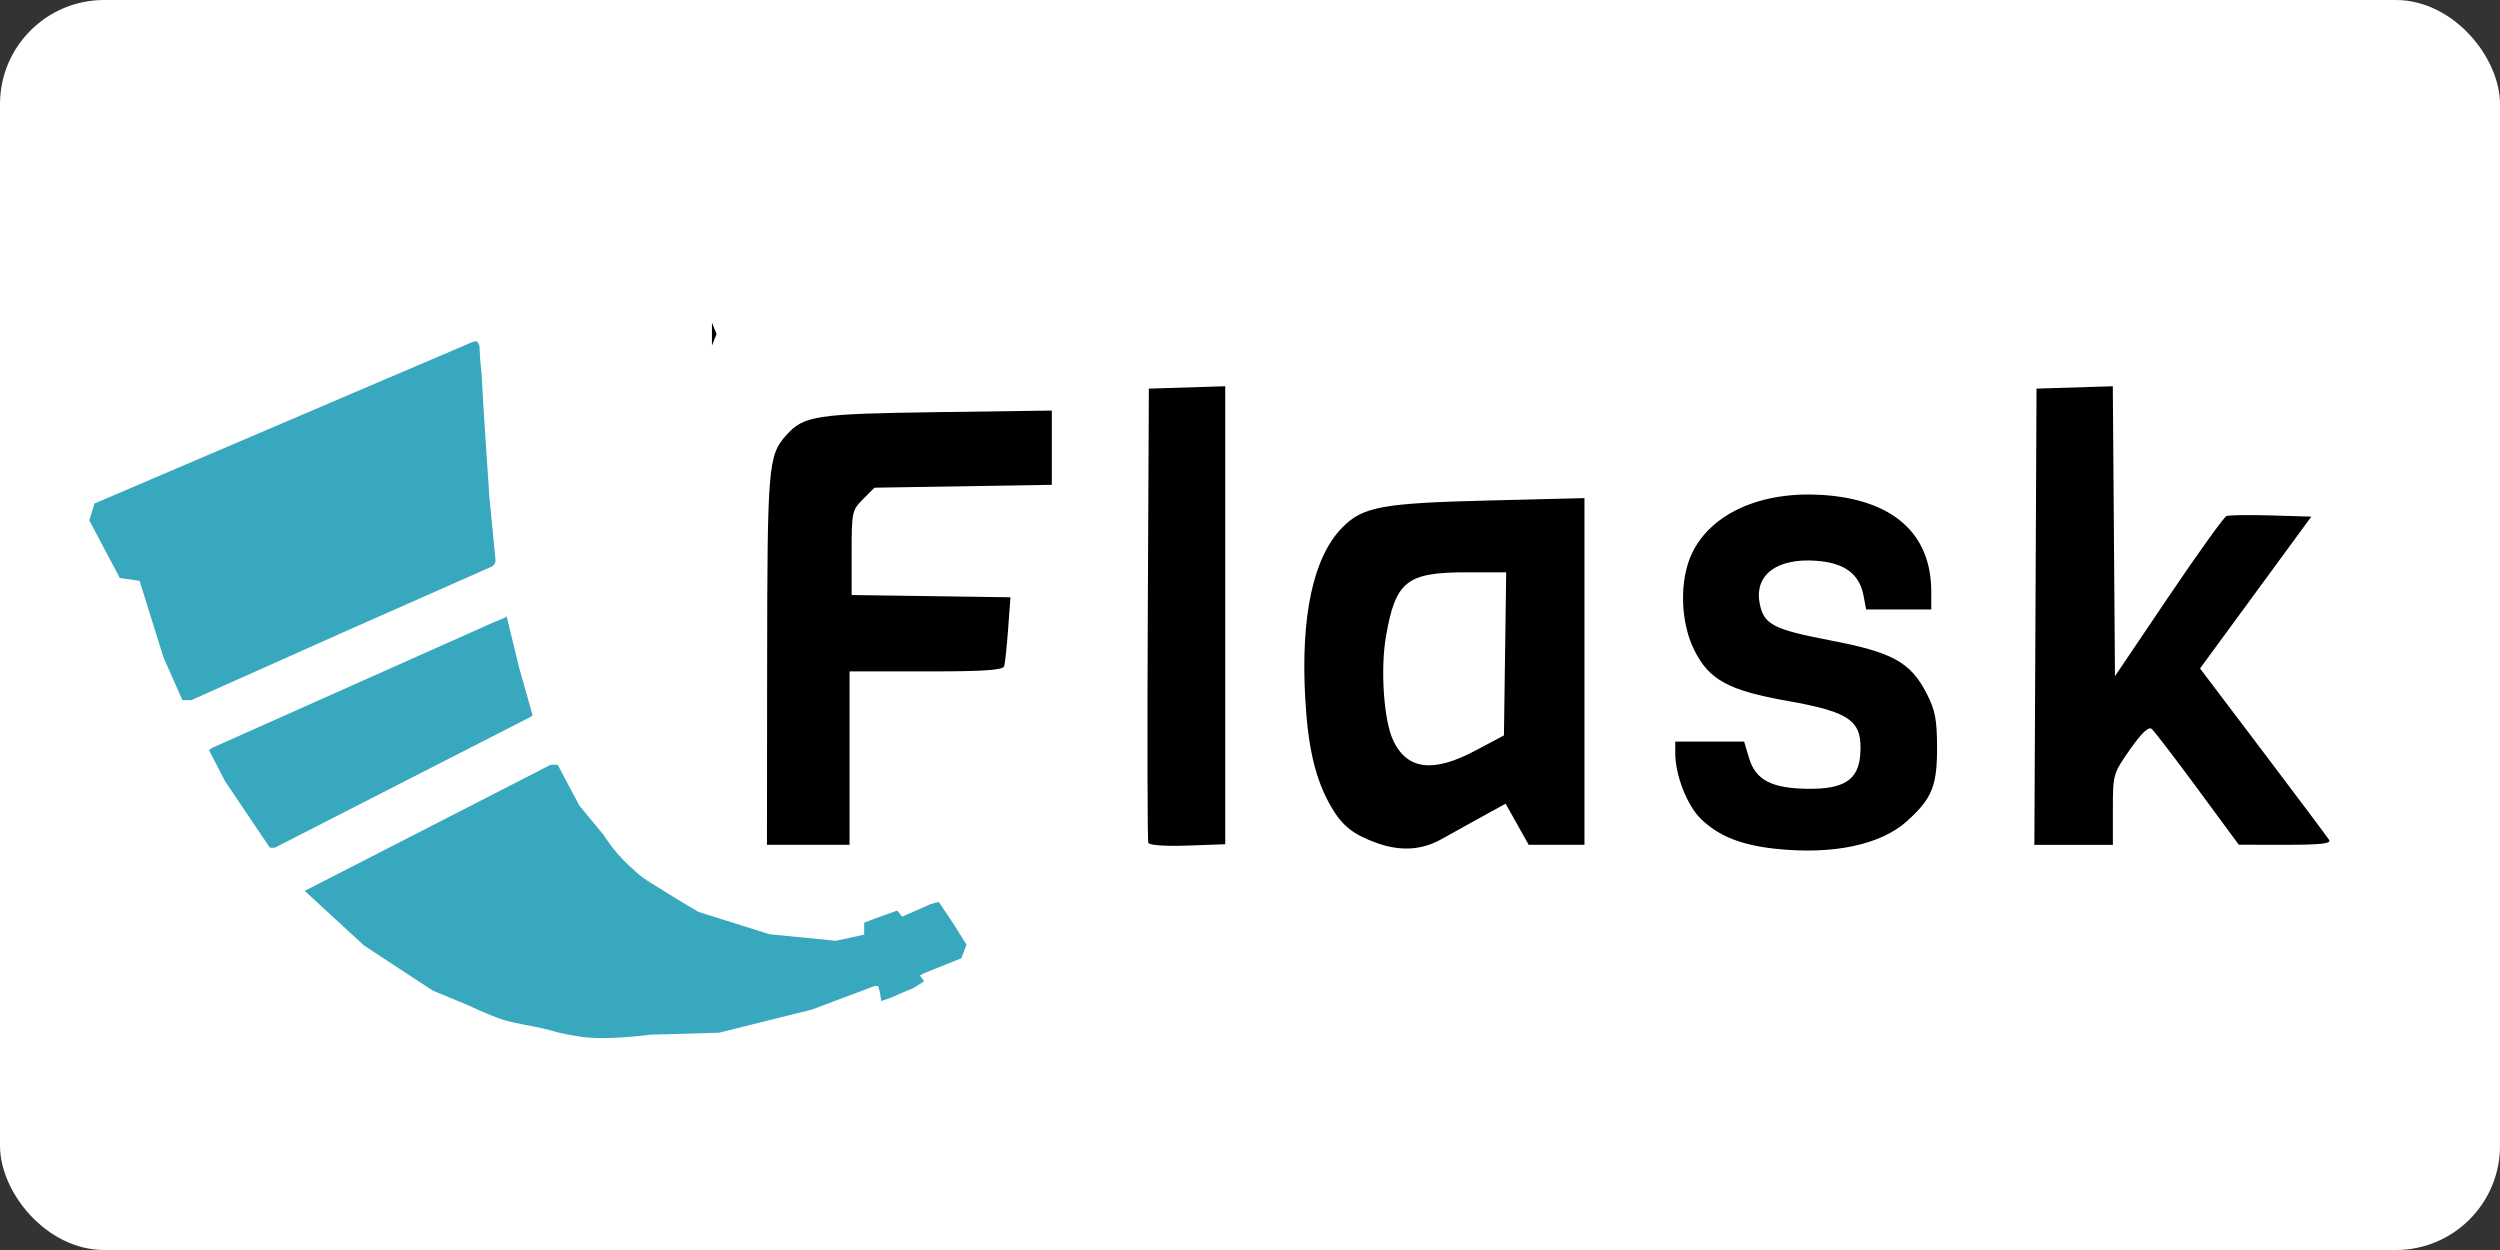 <?xml version="1.0" ?>
<svg xmlns="http://www.w3.org/2000/svg" xmlns:ns1="http://sodipodi.sourceforge.net/DTD/sodipodi-0.dtd" xmlns:ns2="http://www.inkscape.org/namespaces/inkscape" width="120" height="60" preserveAspectRatio="xMidYMid" version="1.1" id="svg1" ns1:docname="palletsprojects_flask-ar21.svg" xml:space="preserve" ns2:version="1.3.2 (091e20e, 2023-11-25)">
  <rect width="100%" height="100%" fill="#333333" stroke="none"/>
  <rect width="120" height="60" rx="5" fill="white"/>
  <defs id="defs1"/>
  <ns1:namedview id="namedview1" pagecolor="#ffffff" bordercolor="#000000" borderopacity="0.25" ns2:showpageshadow="2" ns2:pageopacity="0.0" ns2:pagecheckerboard="0" ns2:deskcolor="#d1d1d1" ns2:zoom="5.65" ns2:cx="60" ns2:cy="30" ns2:window-width="1392" ns2:window-height="942" ns2:window-x="1913" ns2:window-y="25" ns2:window-maximized="0" ns2:current-layer="svg1"/>
  <path style="fill:#000000;stroke-width:0.198" d="M 85.268,40.747 C 83.581,40.568 82.506,40.142 81.646,39.309 80.983,38.668 80.412,37.209 80.412,36.156 v -0.559 h 1.653 1.653 l 0.237,0.792 c 0.316,1.054 1.086,1.455 2.833,1.473 1.726,0.019 2.413,-0.43 2.503,-1.633 0.121,-1.628 -0.439,-2.043 -3.486,-2.584 -2.84,-0.504 -3.767,-1.009 -4.482,-2.444 -0.676,-1.356 -0.72,-3.379 -0.1,-4.658 0.923,-1.906 3.3,-2.97 6.23,-2.787 3.396,0.212 5.247,1.848 5.247,4.637 v 0.862 h -1.563 -1.563 l -0.124,-0.662 c -0.196,-1.046 -0.916,-1.578 -2.269,-1.676 -1.888,-0.137 -2.974,0.676 -2.719,2.034 0.192,1.023 0.642,1.26 3.401,1.789 2.992,0.574 3.842,1.044 4.617,2.551 0.407,0.791 0.495,1.248 0.499,2.574 0.004,1.863 -0.239,2.462 -1.446,3.552 -1.252,1.131 -3.541,1.616 -6.264,1.328 z M 55.118,40.453 c -0.041,-0.109 -0.052,-5.058 -0.024,-10.999 l 0.051,-10.8 1.833,-0.057 1.833,-0.057 v 10.992 10.992 l -1.809,0.064 c -1.084,0.038 -1.839,-0.016 -1.885,-0.135 z m 10.979,0.015 c -1.142,-0.408 -1.674,-0.829 -2.205,-1.748 -0.749,-1.295 -1.107,-2.797 -1.241,-5.195 -0.22,-3.952 0.382,-6.76 1.755,-8.179 0.991,-1.024 1.899,-1.195 7.04,-1.322 l 4.608,-0.114 v 8.321 8.321 l -1.338,-1.98e-4 -1.338,-1.98e-4 -0.554,-0.987 -0.554,-0.987 -1.13,0.62 c -0.622,0.341 -1.503,0.83 -1.958,1.086 -0.931,0.525 -1.959,0.586 -3.084,0.185 z m 4.705,-4.431 1.387,-0.737 0.054,-3.914 0.054,-3.914 h -1.897 c -2.882,0 -3.411,0.419 -3.872,3.066 -0.277,1.589 -0.105,4.056 0.349,5.013 0.664,1.399 1.914,1.554 3.925,0.486 z M 36.823,31.684 c 0.009,-9.314 0.052,-9.824 0.914,-10.791 0.839,-0.942 1.411,-1.03 7.252,-1.11 l 5.499,-0.076 v 1.782 1.782 l -4.256,0.069 -4.256,0.069 -0.549,0.549 c -0.529,0.529 -0.549,0.626 -0.549,2.576 v 2.027 l 3.812,0.054 3.812,0.054 -0.113,1.532 c -0.062,0.842 -0.147,1.643 -0.189,1.779 -0.057,0.187 -0.983,0.248 -3.749,0.248 H 40.778 v 4.162 4.162 H 38.796 36.814 Z m 60.879,-2.081 0.051,-10.949 1.831,-0.057 1.831,-0.057 0.052,6.958 0.052,6.958 2.565,-3.801 c 1.411,-2.09 2.666,-3.839 2.789,-3.886 0.123,-0.047 1.089,-0.06 2.147,-0.028 l 1.924,0.057 -2.671,3.644 -2.671,3.644 3.028,4.001 c 1.665,2.201 3.093,4.106 3.172,4.233 0.107,0.173 -0.434,0.232 -2.098,0.23 l -2.241,-0.002 -1.982,-2.69 c -1.09,-1.479 -2.08,-2.772 -2.201,-2.872 -0.147,-0.122 -0.488,0.202 -1.04,0.989 -0.809,1.153 -0.822,1.198 -0.822,2.874 v 1.703 h -1.884 -1.884 z" id="path1"/>
  <g id="g1439" transform="matrix(1.316,0,0,1.316,15.276,9.016)" style="fill:#000000">
    <path style="fill:#000000;fill-opacity:1" d="M 0,9.437 V 9.374 L 0.292,9.145 0.583,8.917 0.355,9.208 0.126,9.5 H 0.063 0 Z M 14.36,5.333 V 4.917 L 14.444,5.125 14.528,5.333 14.444,5.542 14.36,5.75 Z" id="path1442"/>
    <path style="fill:#000000;fill-opacity:1" d="m 18.625,28.556 0.208,-0.084 0.208,0.084 0.208,0.084 h -0.417 -0.417 z m 2.087,-0.005 0.295,-0.077 0.205,0.083 0.205,0.083 -0.5,-0.006 -0.5,-0.006 z M 8.409,23.792 7.75,23.083 8.458,23.742 9.167,24.401 V 24.45 24.5 H 9.117 9.068 Z" id="path1441" ns1:nodetypes="ccccccccccccccccccccccc"/>
    <path style="fill:#38a8be;fill-opacity:1;stroke-width:1.009" d="M 8.144,30.648 C 7.668,30.544 7.167,30.477 6.715,30.335 6.263,30.192 5.44,29.804 5.44,29.804 L 4.165,29.273 2.918,28.454 1.671,27.635 0.588,26.639 -0.494,25.643 3.993,23.343 8.479,21.042 h 0.127 0.127 l 0.395,0.744 0.395,0.744 0.894,1.084 c 0,0 0.322,0.546 0.894,1.084 0.572,0.537 0.563,0.488 1.281,0.94 0.718,0.452 1.281,0.774 1.281,0.774 l 1.297,0.407 1.297,0.407 1.207,0.119 1.207,0.119 0.516,-0.113 0.516,-0.113 v -0.218 -0.218 l 0.462,-0.175 0.746,-0.267 0.174,0.223 0.719,-0.314 0.321,-0.143 0.298,-0.082 0.533,0.796 0.479,0.765 -0.095,0.249 -0.095,0.249 -0.678,0.271 -0.678,0.271 -0.154,0.085 0.154,0.207 -0.378,0.245 -0.401,0.168 -0.439,0.19 -0.347,0.121 -0.046,-0.309 -0.069,-0.24 h -0.064 -0.064 l -1.143,0.43 -1.143,0.43 -1.693,0.422 -1.693,0.422 -2.522,0.073 c 0,0 -1.569,0.218 -2.522,0.073 -0.953,-0.145 -0.953,-0.209 -1.429,-0.313 z m -10.73,-7.798 -0.821,-1.219 -0.289,-0.562 -0.289,-0.562 0.054,-0.039 0.054,-0.039 L 1.251,18.142 6.379,15.855 C 6.565,15.778 6.71,15.728 6.875,15.639 l 0.449,1.854 0.495,1.746 -0.047,0.034 -0.047,0.034 -4.656,2.381 -4.656,2.381 h -0.088 -0.088 z m -2.716,-4.949 -0.348,-0.787 -0.433,-1.389 -0.433,-1.389 -0.361,-0.052 -0.361,-0.052 -0.557,-1.053 -0.557,-1.053 0.097,-0.307 0.097,-0.307 6.765,-2.89 6.765,-2.89 c 0,0 0.218,-0.104 0.343,-0.133 C 5.837,5.57 5.879,5.765 5.879,5.765 l 0.028,0.502 0.051,0.525 0.057,1.022 0.065,1.03 0.162,2.434 0.224,2.295 c 0,0 0.01,0.075 -0.048,0.163 -0.058,0.088 -0.124,0.094 -0.124,0.094 l -5.421,2.398 -5.506,2.459 h -0.161 -0.161 z" id="path1439" ns1:nodetypes="zzccccccccccccczzcccccccccccccccccccccccccccccccccccczzcccccccccccccccccccccccccccccczccccccczcccccc"/>
  </g>
</svg>
